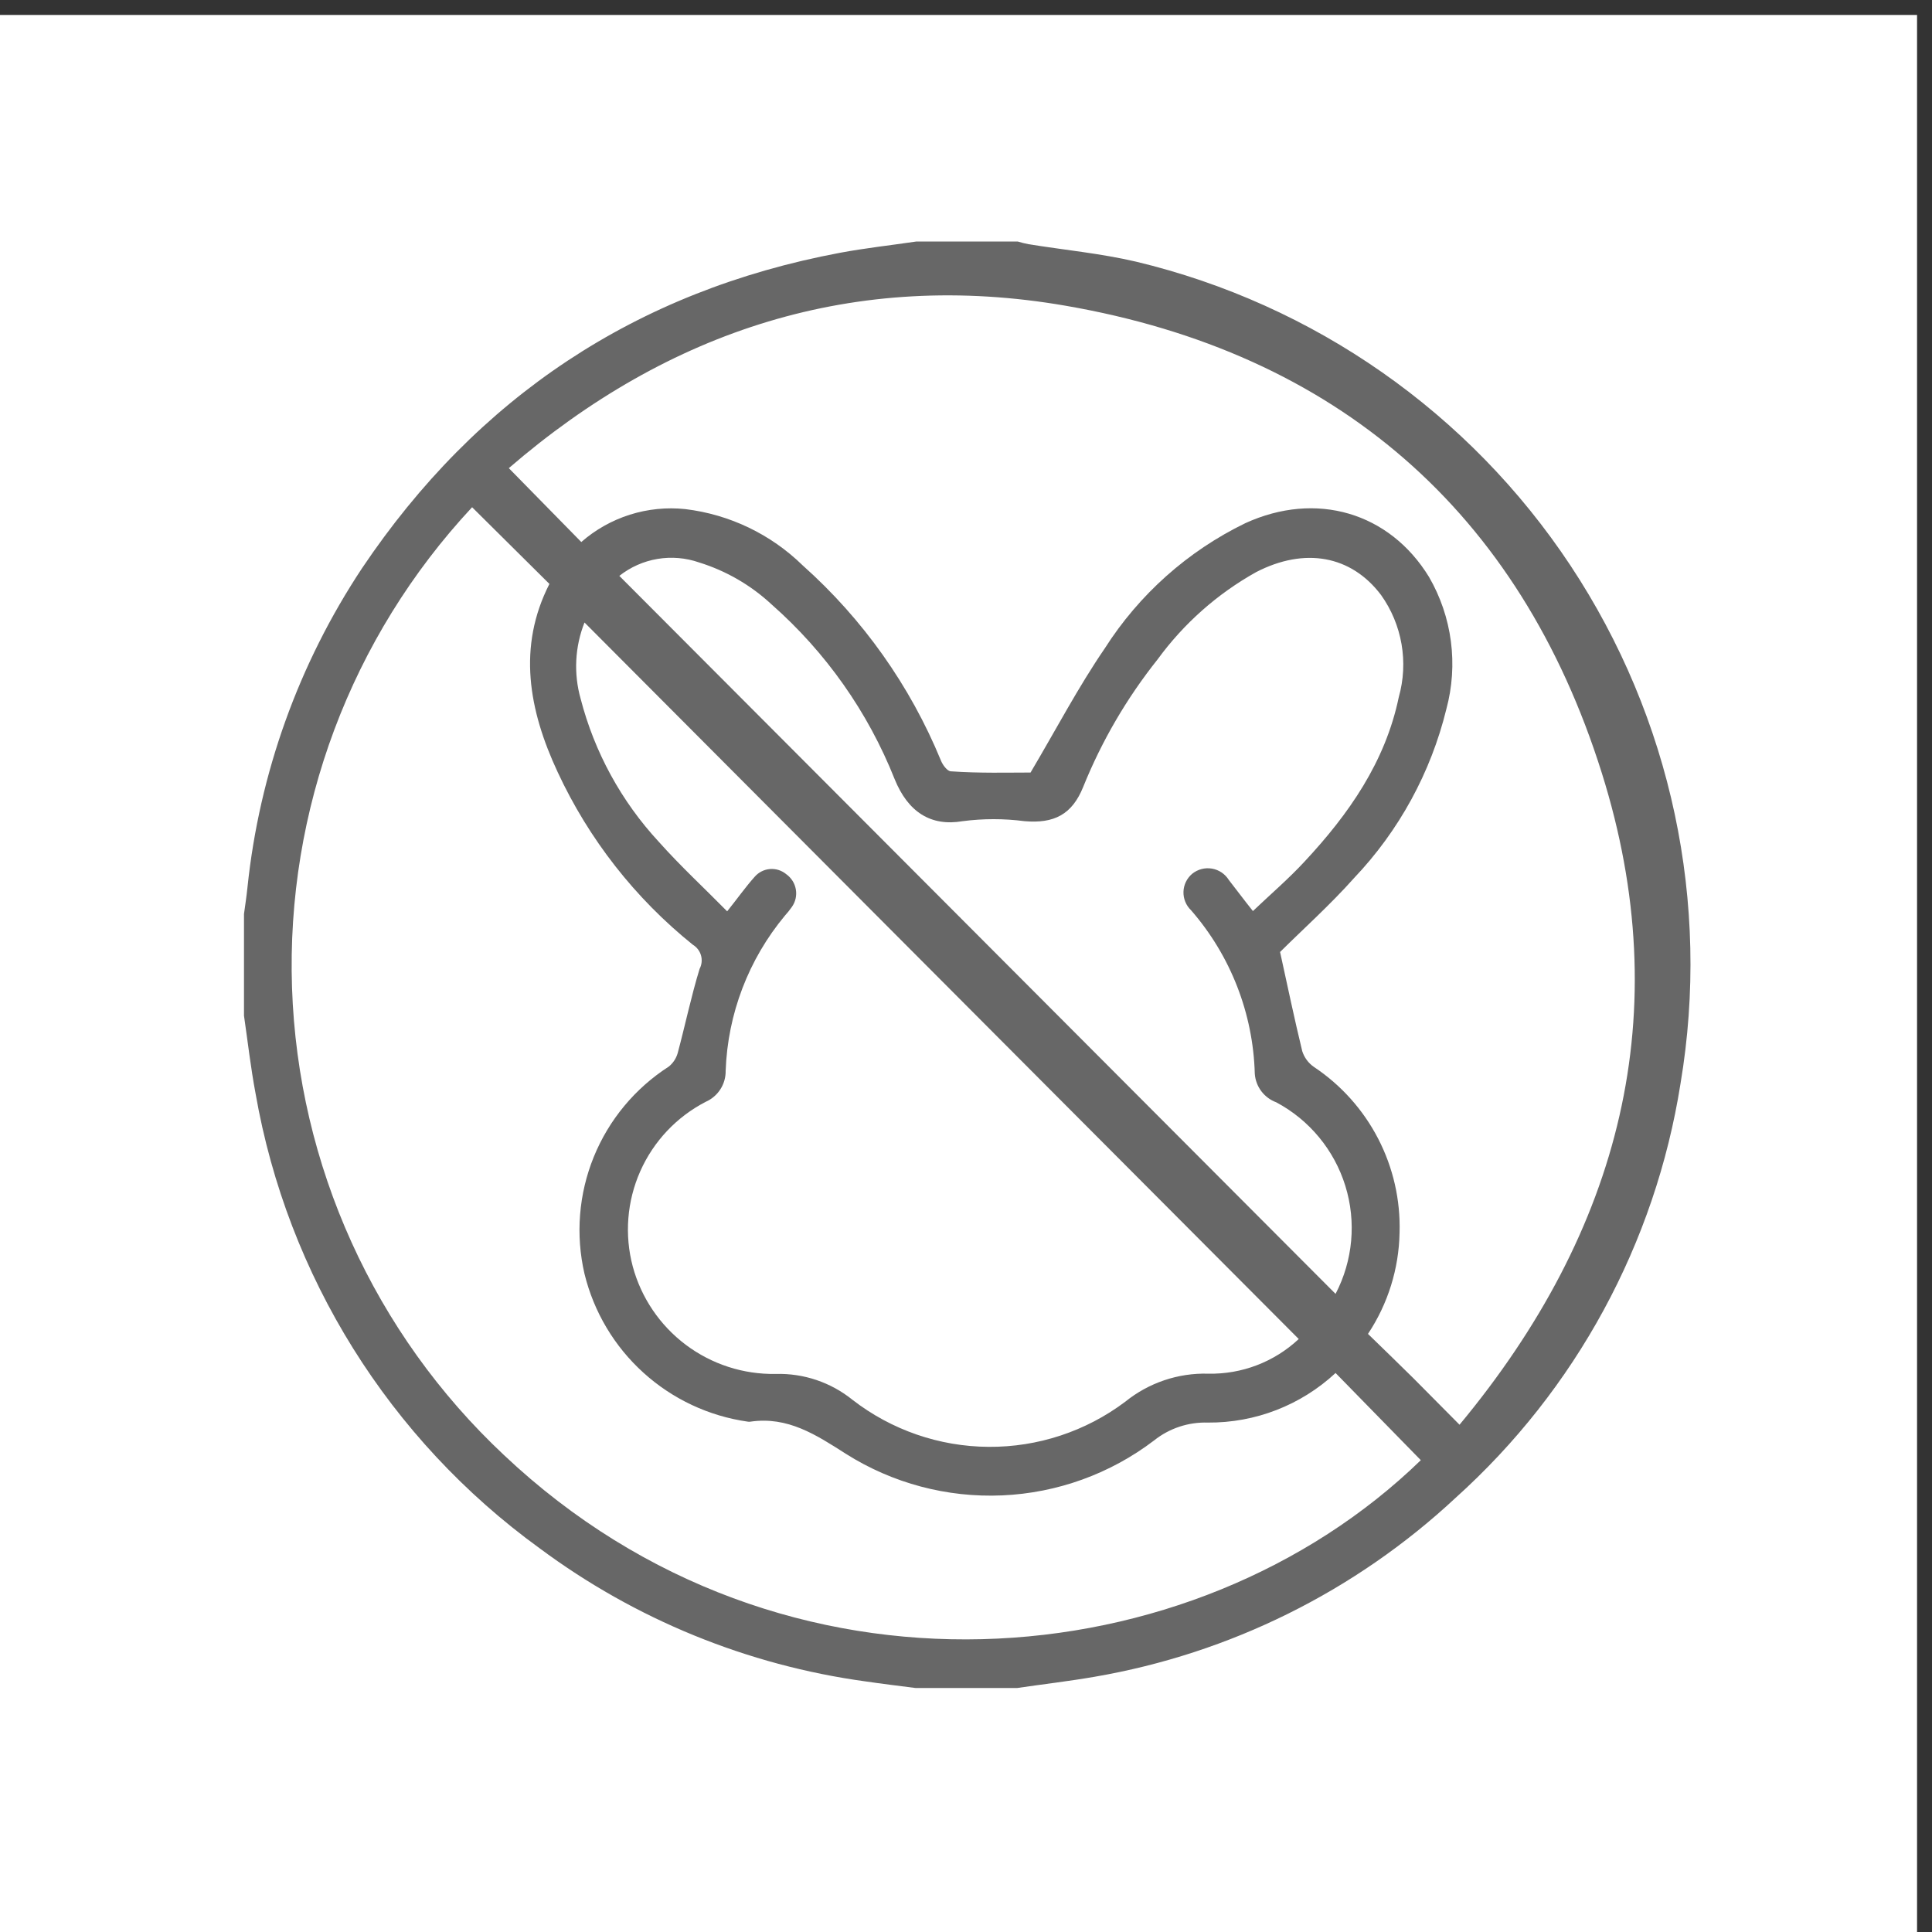 <svg xmlns="http://www.w3.org/2000/svg" fill="none" viewBox="0 0 80 80" height="80" width="80">
<rect x="0" y="0" width="80" height="80" fill="#333333" stroke="none"/>
<g id="Group 78">
<rect fill="white" height="79.381" width="79.381" y="0.619" id="Rectangle 103"></rect>
<path fill="#676767" d="M42.116 69.897H37.913C37.223 69.808 36.533 69.725 35.843 69.624C30.948 68.953 26.302 67.055 22.338 64.106C16.119 59.596 11.903 52.842 10.582 45.278C10.381 44.21 10.259 43.131 10.103 42.057V37.846C10.153 37.479 10.209 37.118 10.248 36.734C10.742 32.015 12.369 27.485 14.991 23.529C19.75 16.448 26.335 12.053 34.78 10.468C35.826 10.273 36.884 10.156 37.941 10.001H42.144C42.291 10.046 42.439 10.083 42.59 10.112C44.065 10.351 45.562 10.49 47.043 10.835C54.415 12.6 60.842 17.095 65.026 23.411C69.21 29.728 70.841 37.395 69.587 44.866C68.542 51.485 65.252 57.543 60.269 62.026C56.118 65.894 50.927 68.467 45.334 69.43C44.243 69.619 43.174 69.741 42.116 69.897ZM42.673 31.989C43.731 30.203 44.644 28.457 45.746 26.849C47.167 24.617 49.181 22.822 51.563 21.665C54.502 20.319 57.536 21.22 59.172 23.89C59.647 24.71 59.955 25.616 60.078 26.555C60.201 27.495 60.137 28.449 59.89 29.364C59.248 31.987 57.932 34.397 56.072 36.355C55.081 37.468 53.962 38.469 53.005 39.42C53.311 40.811 53.594 42.174 53.923 43.526C54.007 43.789 54.175 44.018 54.402 44.176C55.528 44.925 56.445 45.948 57.066 47.149C57.688 48.35 57.993 49.689 57.953 51.04C57.926 52.534 57.472 53.99 56.645 55.234C57.274 55.846 57.903 56.453 58.526 57.07L60.436 58.995C67.116 50.957 69.448 41.929 66.325 32C62.919 21.165 55.32 14.595 44.126 12.66C35.414 11.152 27.699 13.666 21.069 19.385L24.07 22.444C24.655 21.932 25.34 21.547 26.081 21.312C26.823 21.078 27.605 20.999 28.378 21.081C30.211 21.302 31.919 22.121 33.238 23.412C35.733 25.636 37.689 28.398 38.96 31.488C39.032 31.672 39.227 31.939 39.378 31.939C40.563 32.022 41.727 31.989 42.701 31.989H42.673ZM19.549 21.003C14.527 26.388 11.845 33.543 12.092 40.9C12.34 48.257 15.496 55.216 20.869 60.252C32.442 71.176 49.431 69.585 58.833 60.463L55.303 56.853C53.868 58.187 51.976 58.921 50.015 58.906C49.209 58.88 48.419 59.142 47.789 59.645C45.973 61.028 43.777 61.822 41.497 61.921C39.216 62.02 36.96 61.421 35.03 60.202C33.783 59.406 32.62 58.644 31.078 58.867C31.039 58.875 31 58.875 30.961 58.867C29.352 58.638 27.848 57.933 26.644 56.842C25.439 55.752 24.589 54.326 24.203 52.748C23.828 51.132 23.963 49.441 24.587 47.904C25.212 46.368 26.297 45.062 27.693 44.165C27.87 44.022 27.998 43.828 28.061 43.609C28.372 42.452 28.617 41.267 28.968 40.121C29.058 39.95 29.08 39.752 29.028 39.565C28.976 39.379 28.855 39.22 28.69 39.12C26.298 37.197 24.382 34.749 23.09 31.967C21.893 29.402 21.42 26.788 22.75 24.179L19.549 21.003ZM30.098 37.752C30.543 37.196 30.872 36.728 31.245 36.311C31.405 36.123 31.633 36.006 31.879 35.985C32.125 35.964 32.369 36.041 32.559 36.2C32.768 36.349 32.91 36.574 32.954 36.828C32.998 37.081 32.94 37.341 32.792 37.551C32.704 37.678 32.607 37.799 32.503 37.913C30.995 39.724 30.132 41.983 30.048 44.338C30.052 44.609 29.977 44.876 29.83 45.104C29.683 45.333 29.473 45.513 29.224 45.623C28.018 46.245 27.061 47.26 26.511 48.501C25.962 49.741 25.852 51.131 26.201 52.442C26.551 53.737 27.324 54.879 28.397 55.685C29.47 56.491 30.782 56.916 32.124 56.892C33.278 56.859 34.405 57.24 35.303 57.966C36.916 59.214 38.894 59.898 40.934 59.911C42.974 59.926 44.962 59.269 46.592 58.044C47.563 57.258 48.783 56.845 50.032 56.881C51.42 56.91 52.765 56.395 53.778 55.446L24.203 25.776C23.805 26.781 23.748 27.889 24.042 28.93C24.614 31.144 25.727 33.181 27.281 34.859C28.178 35.866 29.163 36.773 30.126 37.752H30.098ZM51.852 37.752C52.598 37.04 53.355 36.395 54.023 35.671C55.849 33.713 57.363 31.55 57.92 28.869C58.122 28.153 58.161 27.401 58.034 26.669C57.907 25.936 57.617 25.241 57.185 24.636C55.949 23 54.029 22.65 52.014 23.69C50.408 24.586 49.016 25.82 47.933 27.305C46.658 28.905 45.621 30.682 44.855 32.579C44.393 33.73 43.647 34.108 42.422 34.003C41.572 33.892 40.712 33.892 39.862 34.003C38.537 34.231 37.596 33.619 37.045 32.262C35.941 29.484 34.196 27.007 31.952 25.03C31.094 24.231 30.066 23.636 28.946 23.289C28.393 23.097 27.801 23.047 27.224 23.144C26.647 23.241 26.104 23.483 25.645 23.846L55.303 53.577C56.022 52.198 56.168 50.592 55.708 49.106C55.248 47.621 54.221 46.377 52.849 45.645C52.602 45.554 52.386 45.394 52.228 45.184C52.07 44.974 51.976 44.722 51.958 44.46C51.89 41.966 50.958 39.573 49.319 37.691C49.216 37.593 49.135 37.474 49.081 37.342C49.026 37.211 49.001 37.069 49.005 36.927C49.009 36.785 49.043 36.645 49.105 36.517C49.167 36.389 49.255 36.275 49.364 36.183C49.477 36.091 49.608 36.024 49.749 35.987C49.891 35.949 50.038 35.943 50.182 35.967C50.326 35.991 50.463 36.046 50.584 36.127C50.705 36.209 50.807 36.315 50.884 36.439C51.195 36.834 51.479 37.223 51.88 37.724L51.852 37.752Z" id="Vector"></path>
</g>
</svg>
